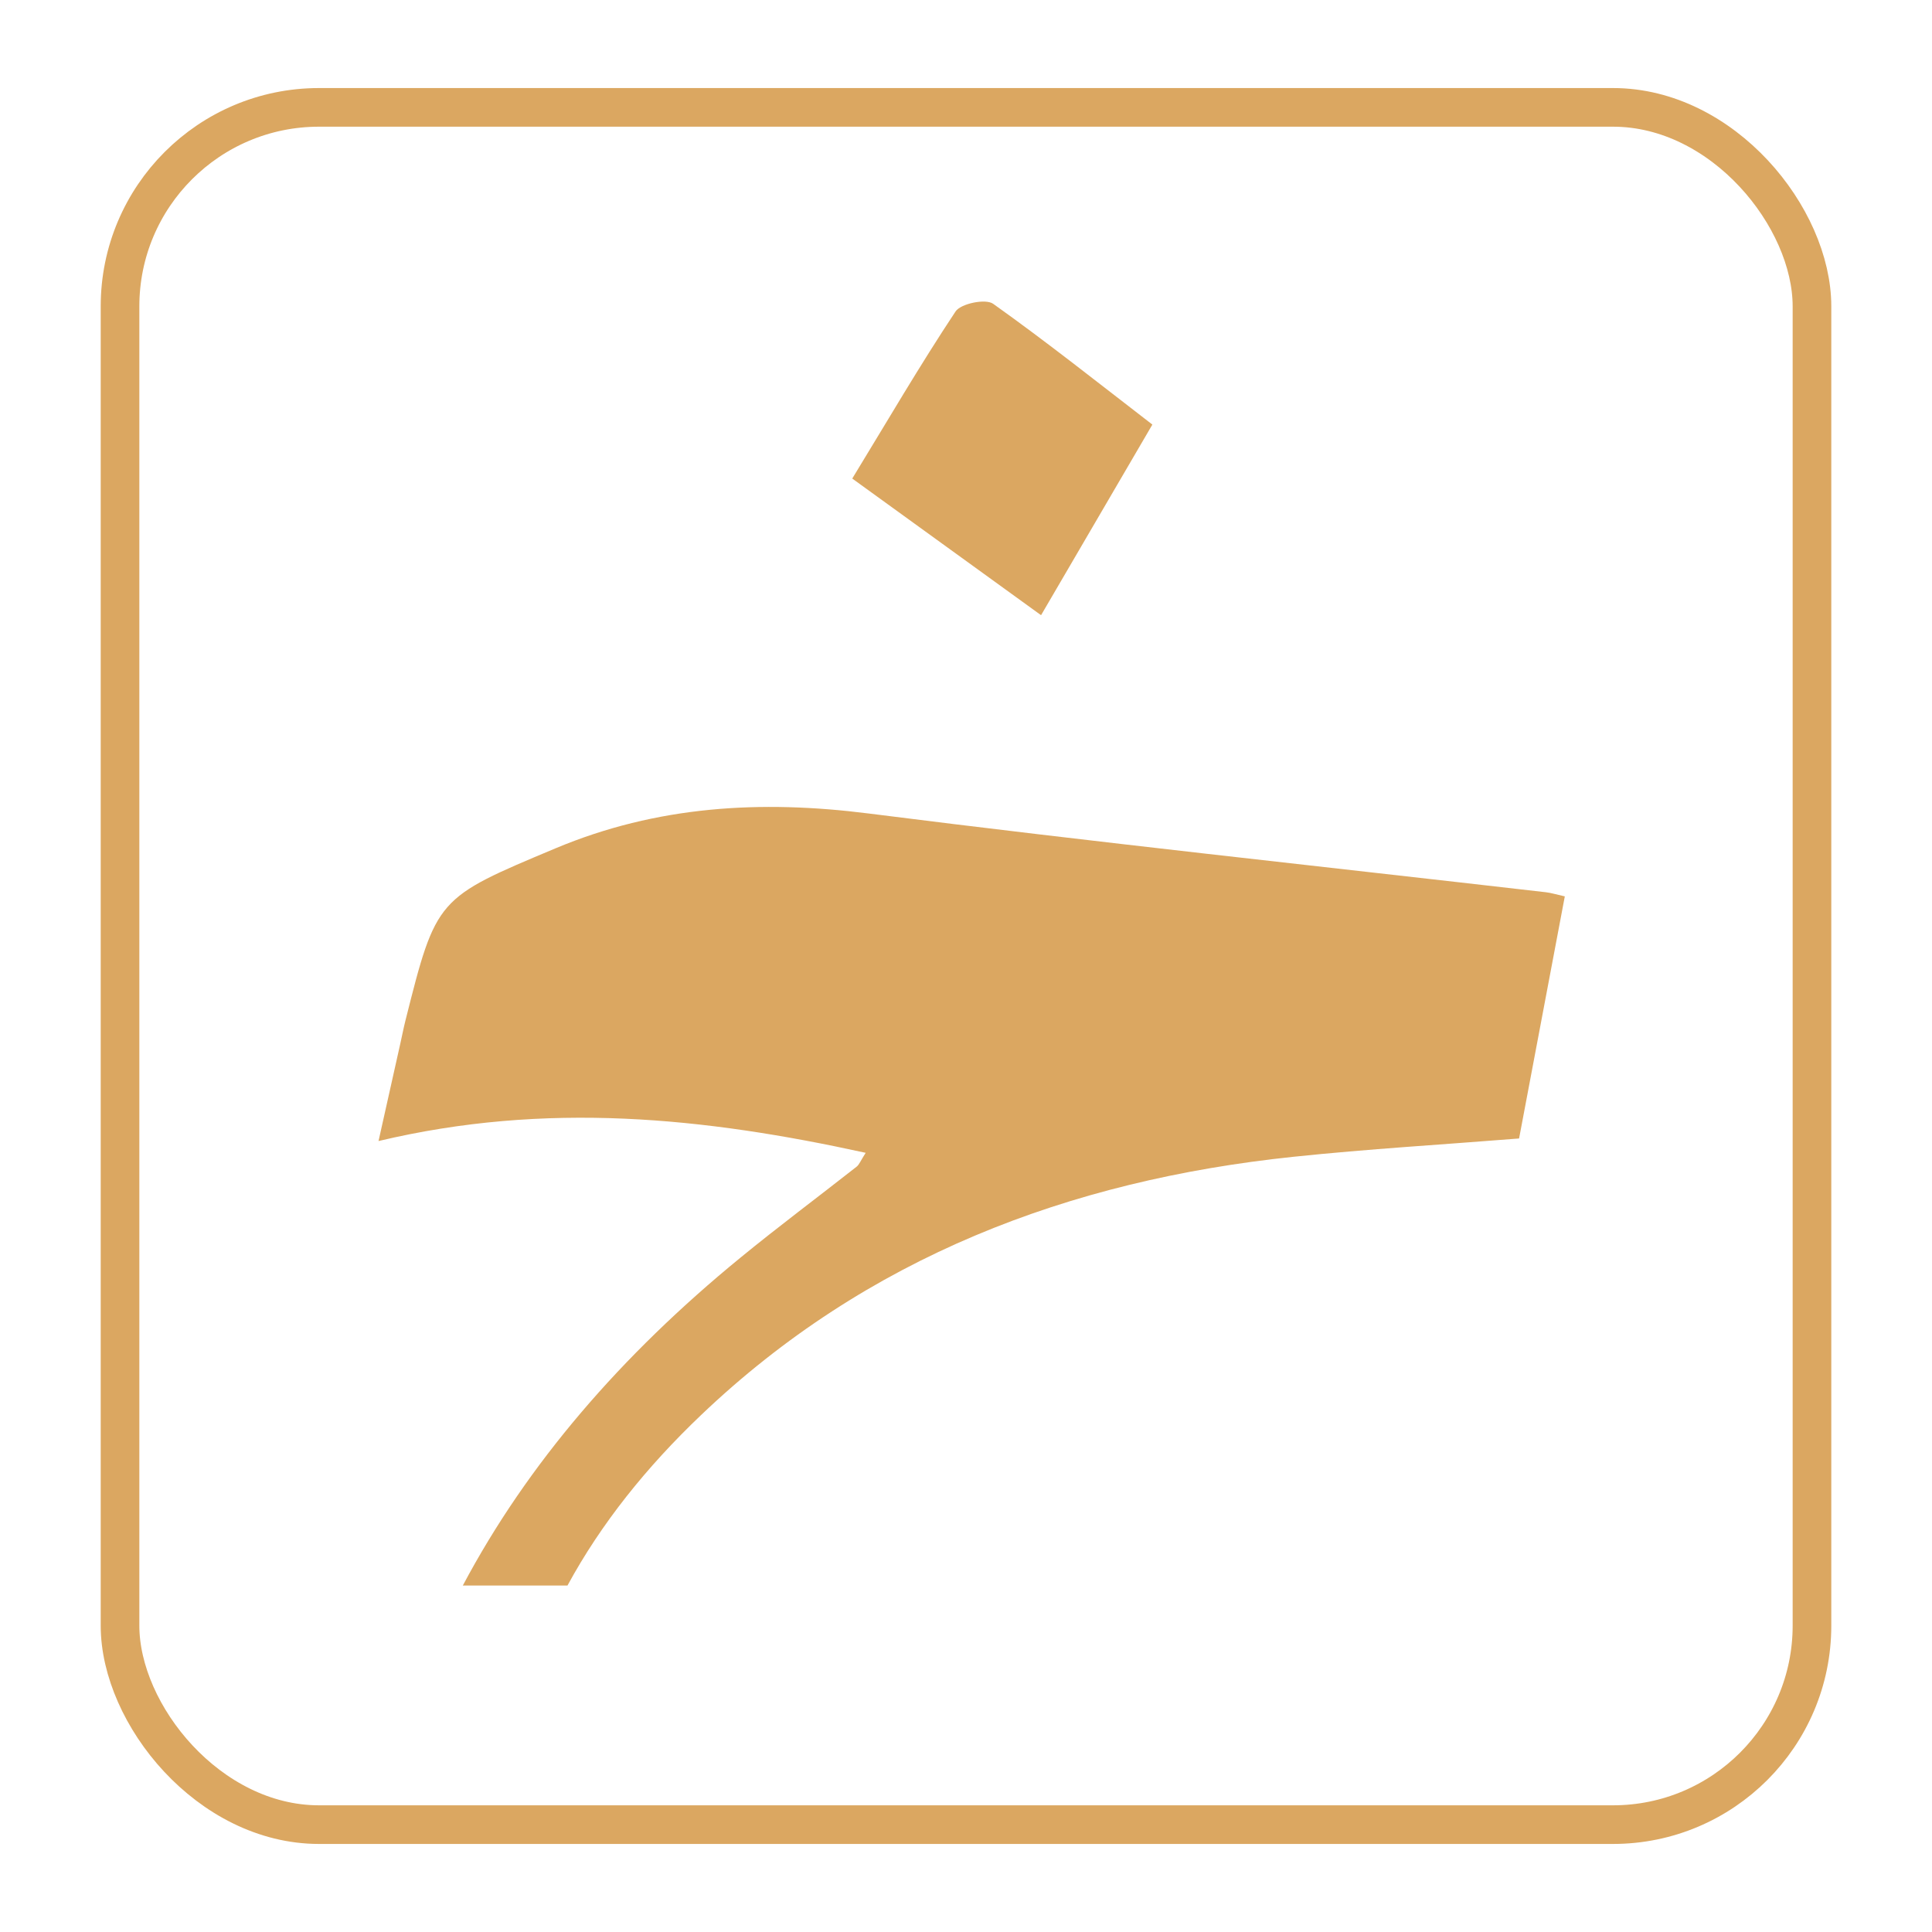 <?xml version="1.0" encoding="UTF-8"?>
<svg id="Layer_1" data-name="Layer 1" xmlns="http://www.w3.org/2000/svg" viewBox="0 0 400 400">
  <defs>
    <style>
      .cls-1 {
        fill: #dba761;
      }

      .cls-2 {
        fill: none;
        stroke: #dba761;
        stroke-miterlimit: 10;
        stroke-width: 8px;
      }
    </style>
  </defs>
  <path class="cls-1" d="m323.98,185.57c-3.16,16.69-6.28,33.23-9.47,50.14-15.78,1.26-31.28,2.17-46.72,3.79-46.48,4.87-88.37,20.8-122.63,53.46-11.3,10.76-20.71,22.48-27.67,35.31h-21.67c13.38-25.2,32.77-47.66,57.39-67.81,7.9-6.48,16.1-12.59,24.13-18.9.57-.45.86-1.28,1.89-2.88-33.45-7.33-66.07-10.71-100.86-2.44,1.76-7.9,3.12-14.02,4.5-20.13.36-1.59.66-3.17,1.05-4.73,6.42-25.56,6.49-25.42,31.11-35.75,20.96-8.79,42.43-10.05,64.85-7.2,46.66,5.92,93.45,10.91,140.19,16.3,1.05.12,2.07.45,3.92.86Z"/>
  <path class="cls-1" d="m238.59,87.9c-7.7,13.19-15.1,25.88-23.05,39.47-13.22-9.58-25.89-18.74-39.09-28.29,7.27-11.91,14-23.47,21.39-34.6,1.09-1.63,6.21-2.69,7.77-1.59,11.14,7.92,21.84,16.44,32.97,25.01Z"/>
  <rect class="cls-2" x="24.85" y="22.23" width="350.3" height="355.54" rx="41.2" ry="41.2"/>
</svg>